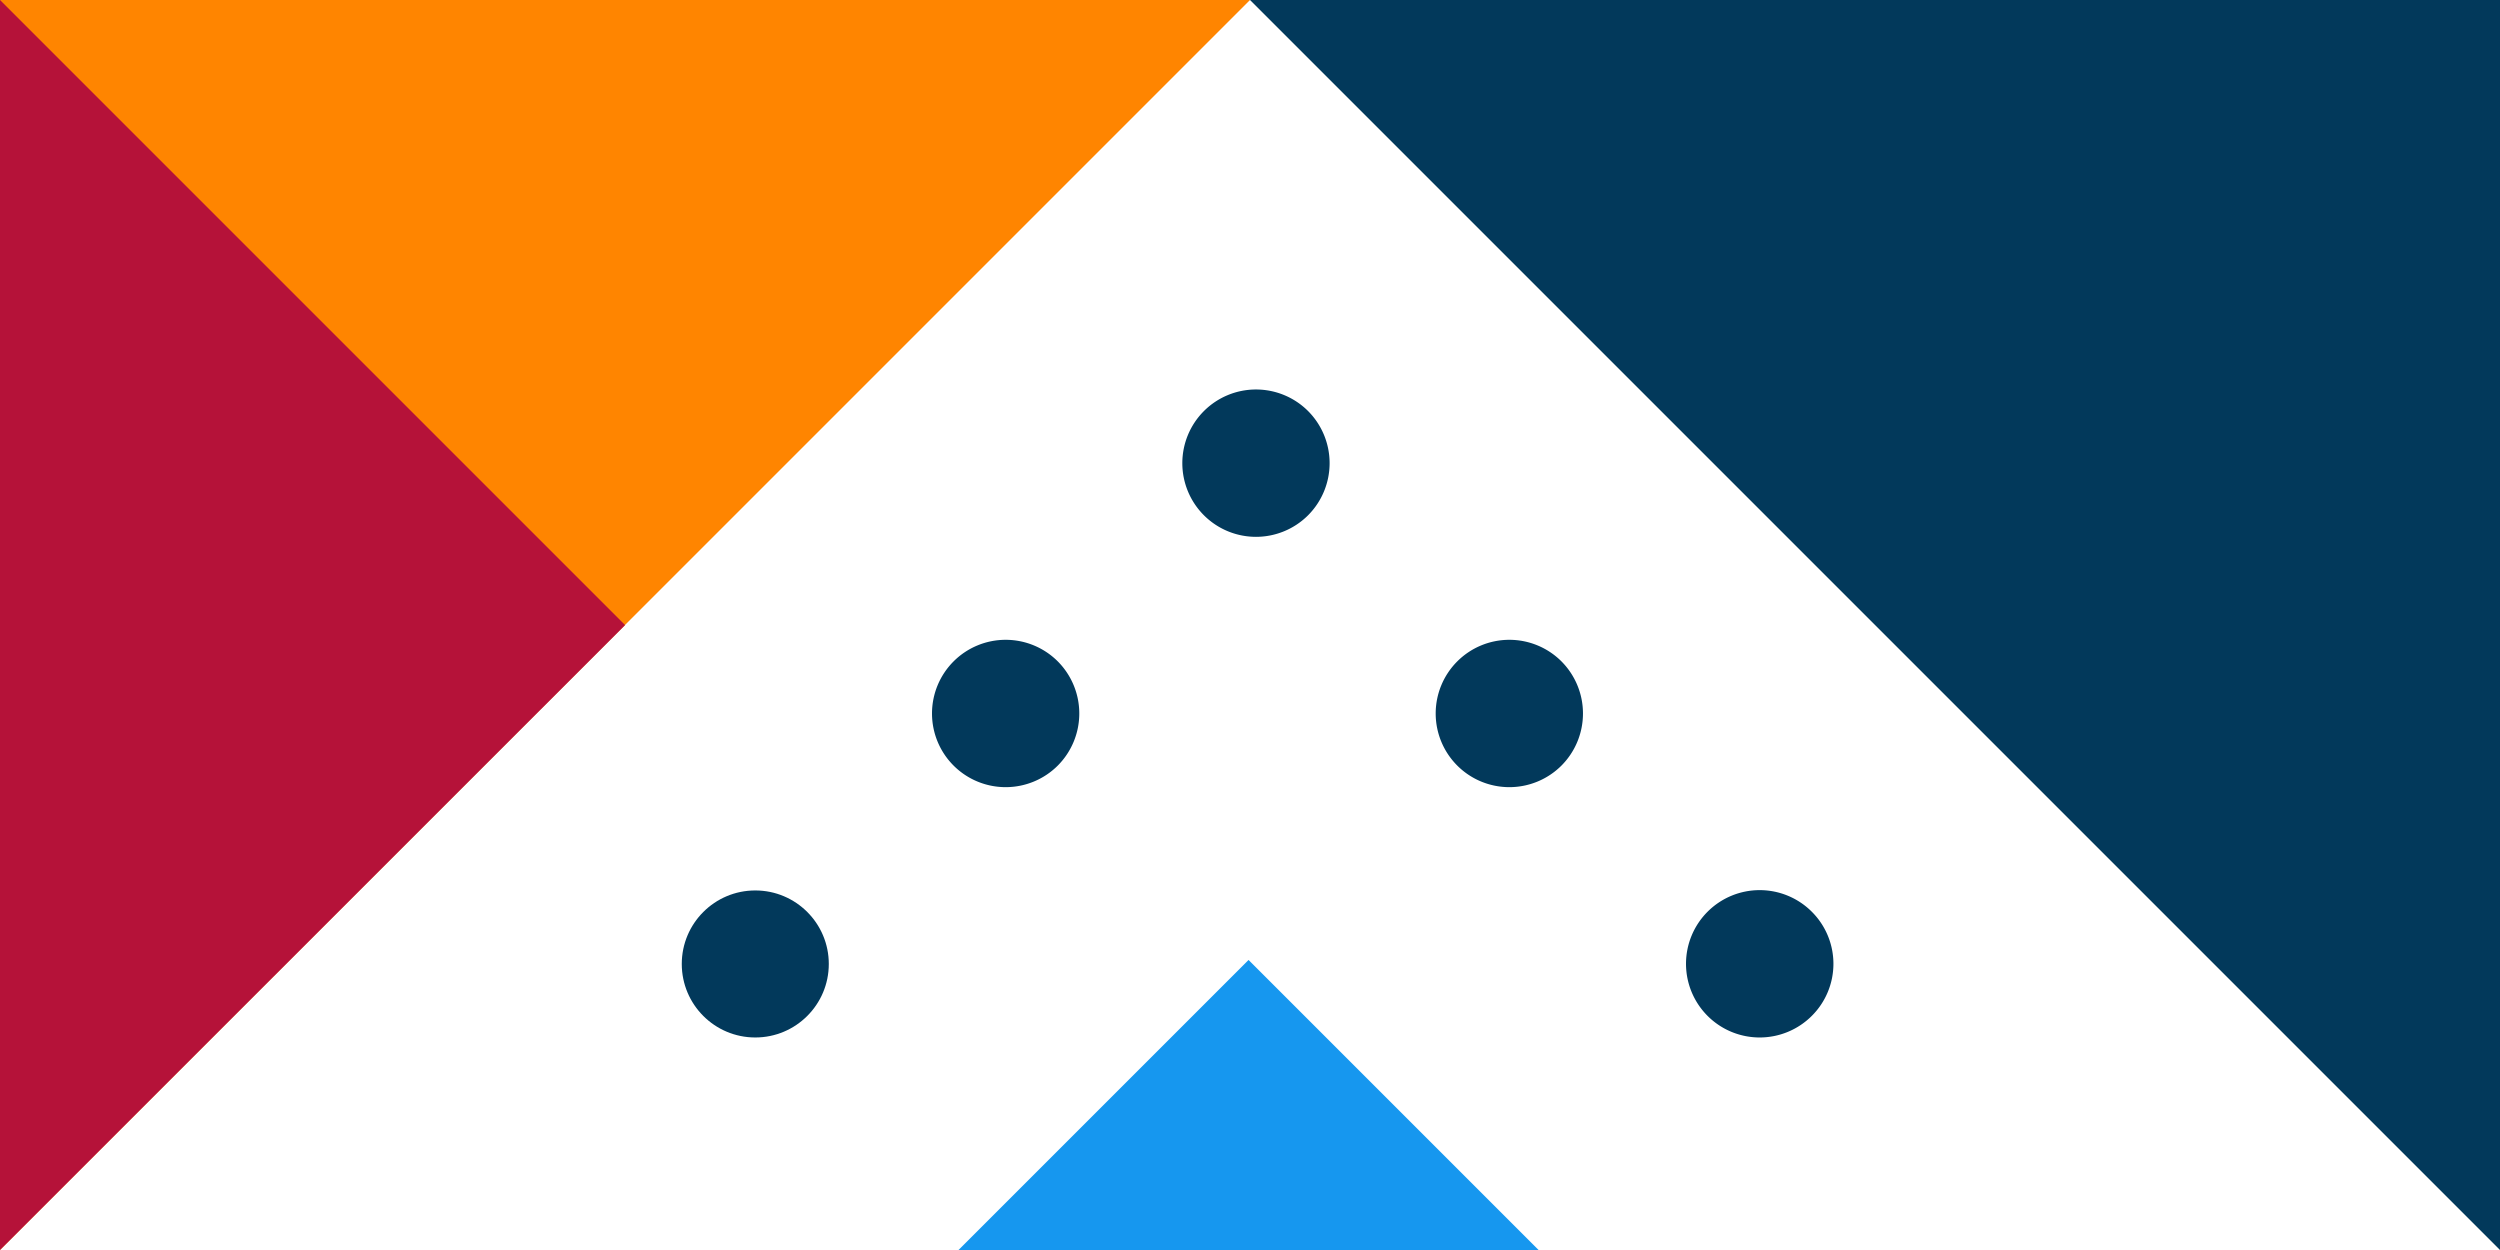 <svg id="OBJECTS" xmlns="http://www.w3.org/2000/svg" viewBox="0 0 156.1 78.05"><rect x="0" y="0" width="156.1" height="78.05" fill="#808080" stroke="none"/><defs><style>.cls-1{fill:#fff;}.cls-2{fill:#02395b;}.cls-3{fill:#ff8500;}.cls-4{fill:#1697ef;}.cls-5{fill:#b51239;}</style></defs><rect class="cls-1" x="72.56" y="301.87" width="78.05" height="78.05" transform="translate(457.97 -72.56) rotate(90)"/><polygon class="cls-2" points="78.05 0 156.1 0 156.1 78.05 78.05 0"/><rect class="cls-1" x="-5.5" y="301.87" width="78.05" height="78.05" transform="translate(379.92 5.5) rotate(90)"/><polygon class="cls-3" points="0 78.05 0 0 78.05 0 0 78.05"/><polygon class="cls-4" points="96.07 78.05 59.85 78.05 77.96 59.94 96.07 78.05"/><polygon class="cls-5" points="39.03 39.03 0 78.05 0 0 39.03 39.03"/><circle class="cls-2" cx="47.16" cy="60.19" r="4.59"/><path class="cls-2" d="M60.55,343.17a4.6,4.6,0,1,0,0,6.5A4.61,4.61,0,0,0,60.55,343.17Z" transform="translate(5.5 -301.87)"/><path class="cls-2" d="M76.18,327.54a4.6,4.6,0,1,0,0,6.5A4.61,4.61,0,0,0,76.18,327.54Z" transform="translate(5.5 -301.87)"/><path class="cls-2" d="M92,349.67a4.6,4.6,0,1,1,0-6.5A4.61,4.61,0,0,1,92,349.67Z" transform="translate(5.5 -301.87)"/><path class="cls-2" d="M107.63,365.3a4.6,4.6,0,1,1,0-6.5A4.59,4.59,0,0,1,107.63,365.3Z" transform="translate(5.5 -301.87)"/></svg>